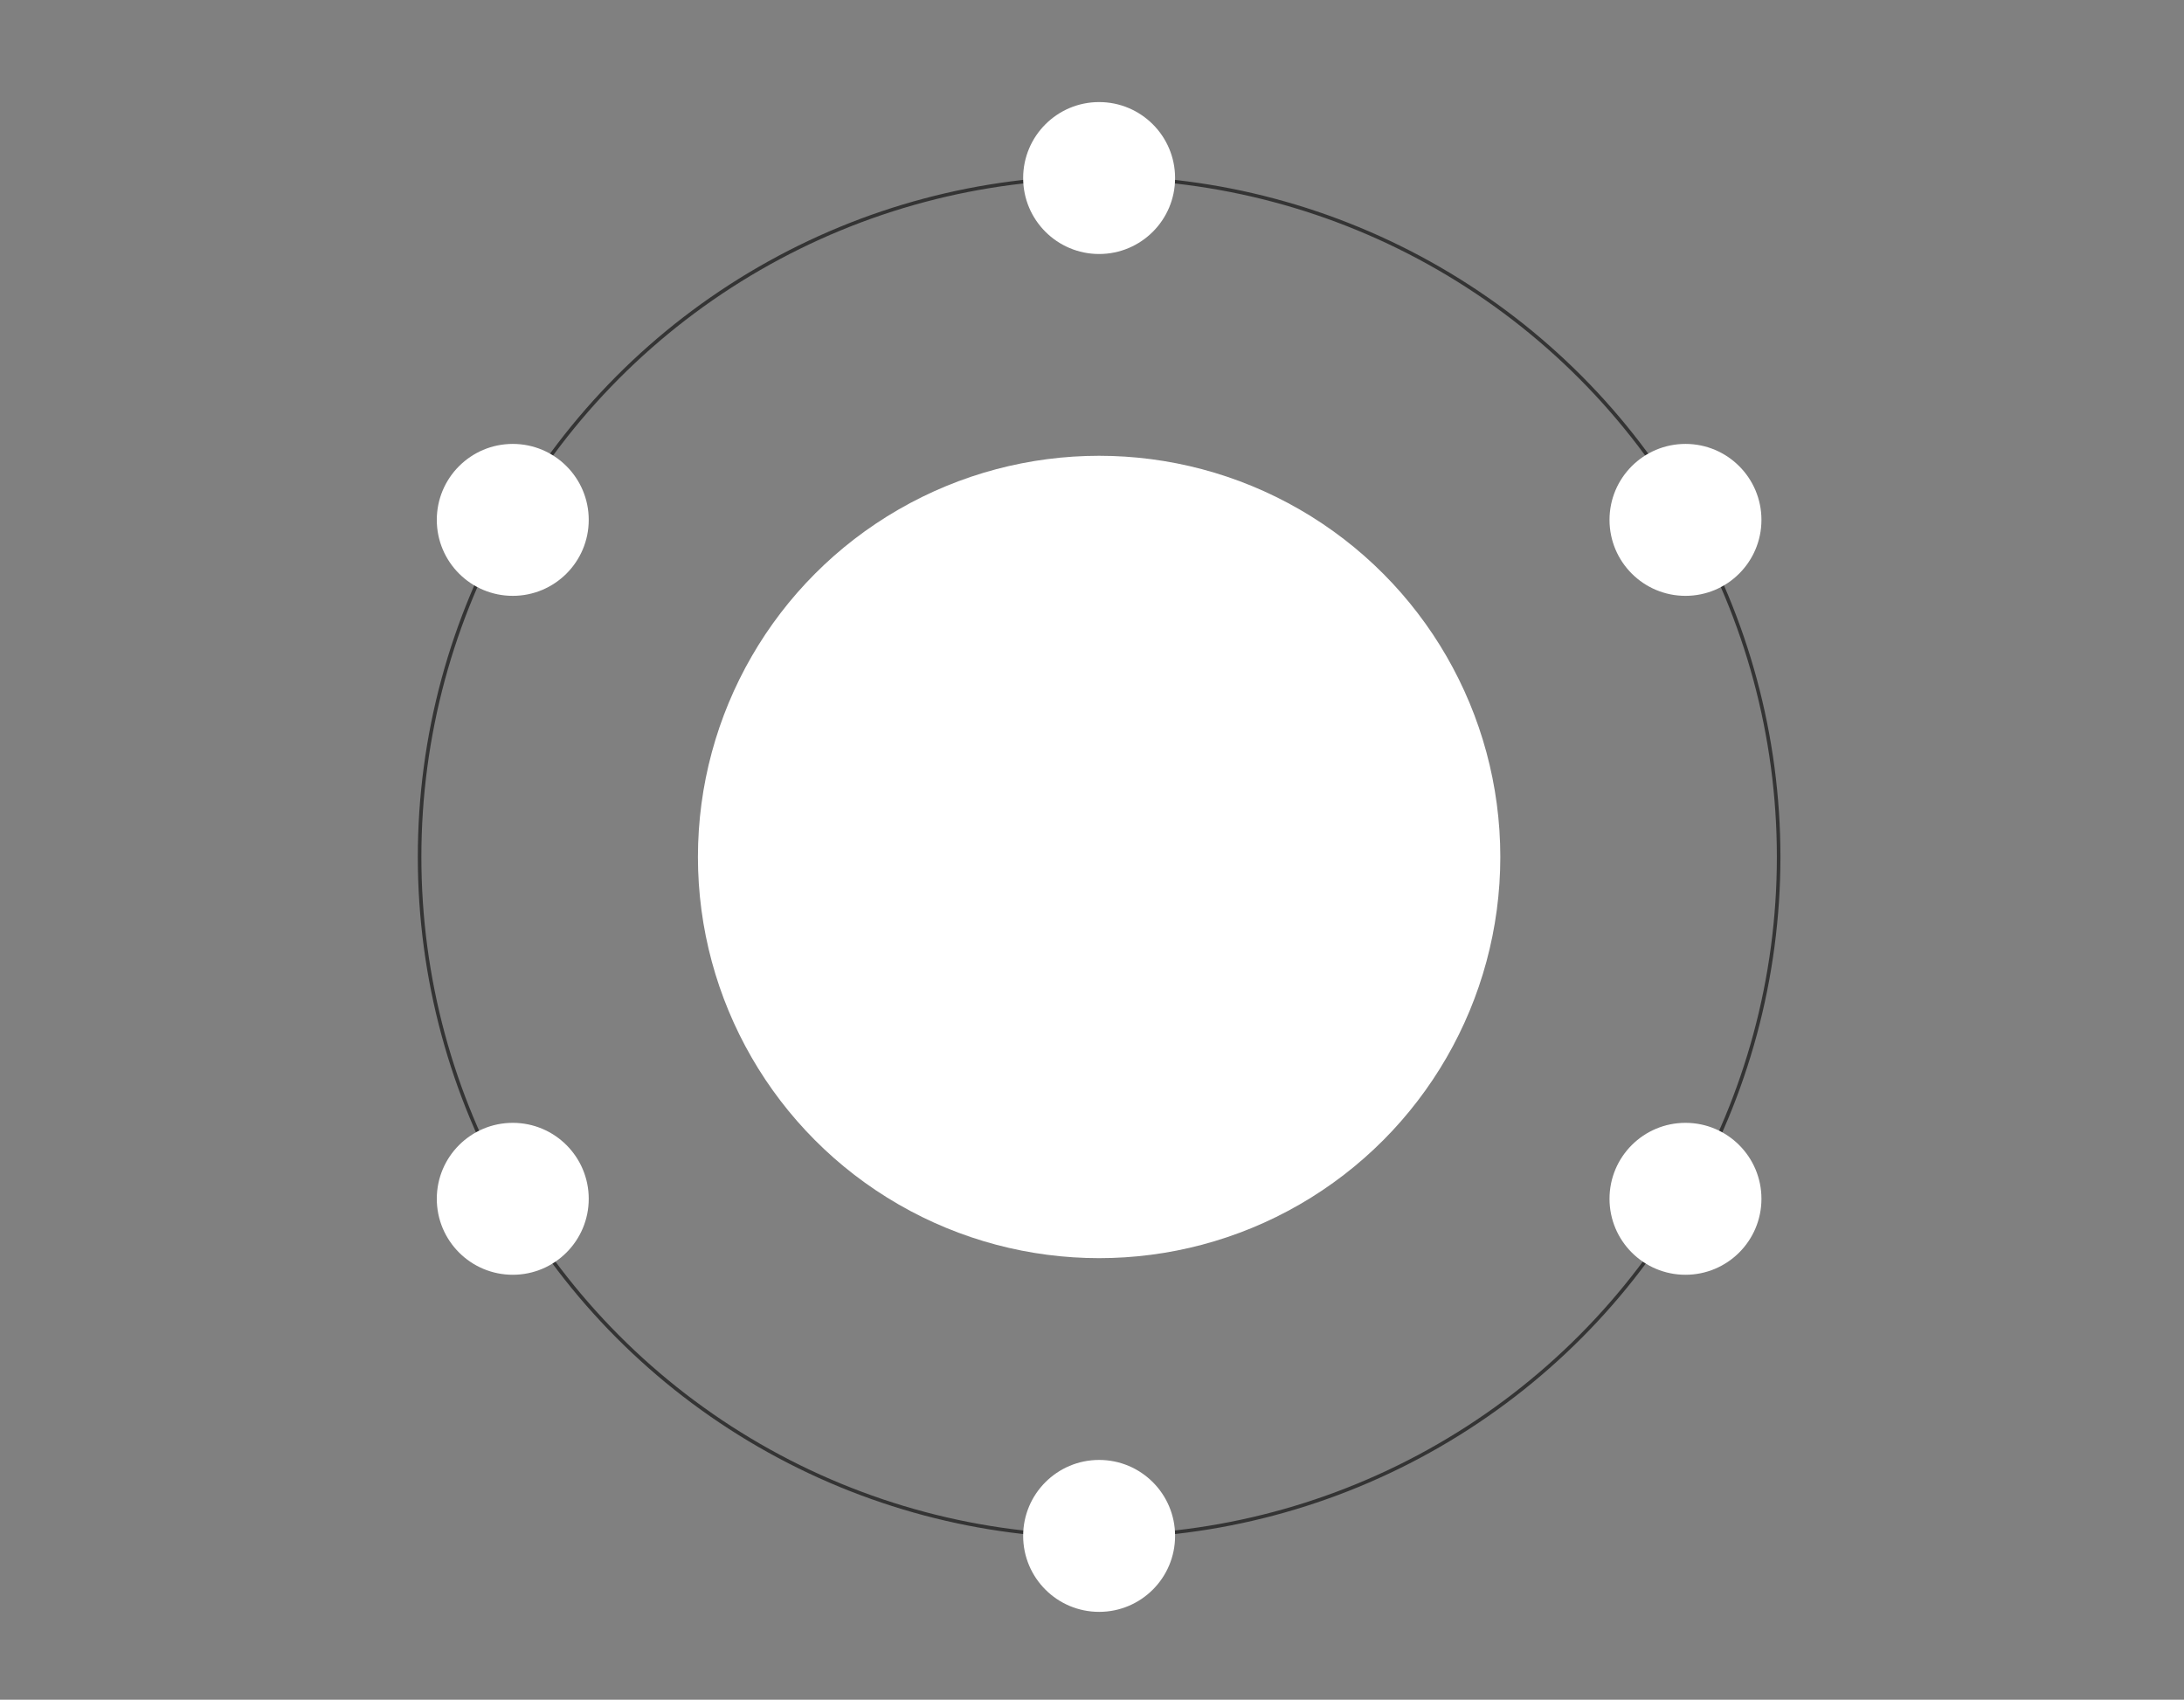 <svg xmlns="http://www.w3.org/2000/svg" width="920" height="716" viewBox="0 0 920 716" fill="none"><rect x="0" y="0" width="920" height="716" fill="#808080" stroke="none"/><circle cx="463" cy="361" r="169" fill="white"></circle><circle cx="463" cy="361" r="286.25" stroke="#343434" stroke-width="1.5"></circle><circle cx="463" cy="75" r="32" fill="white"></circle><circle cx="463" cy="647" r="32" fill="white"></circle><circle cx="710" cy="219" r="32" fill="white"></circle><circle cx="216" cy="219" r="32" fill="white"></circle><circle cx="216" cy="505" r="32" fill="white"></circle><circle cx="710" cy="505" r="32" fill="white"></circle></svg>